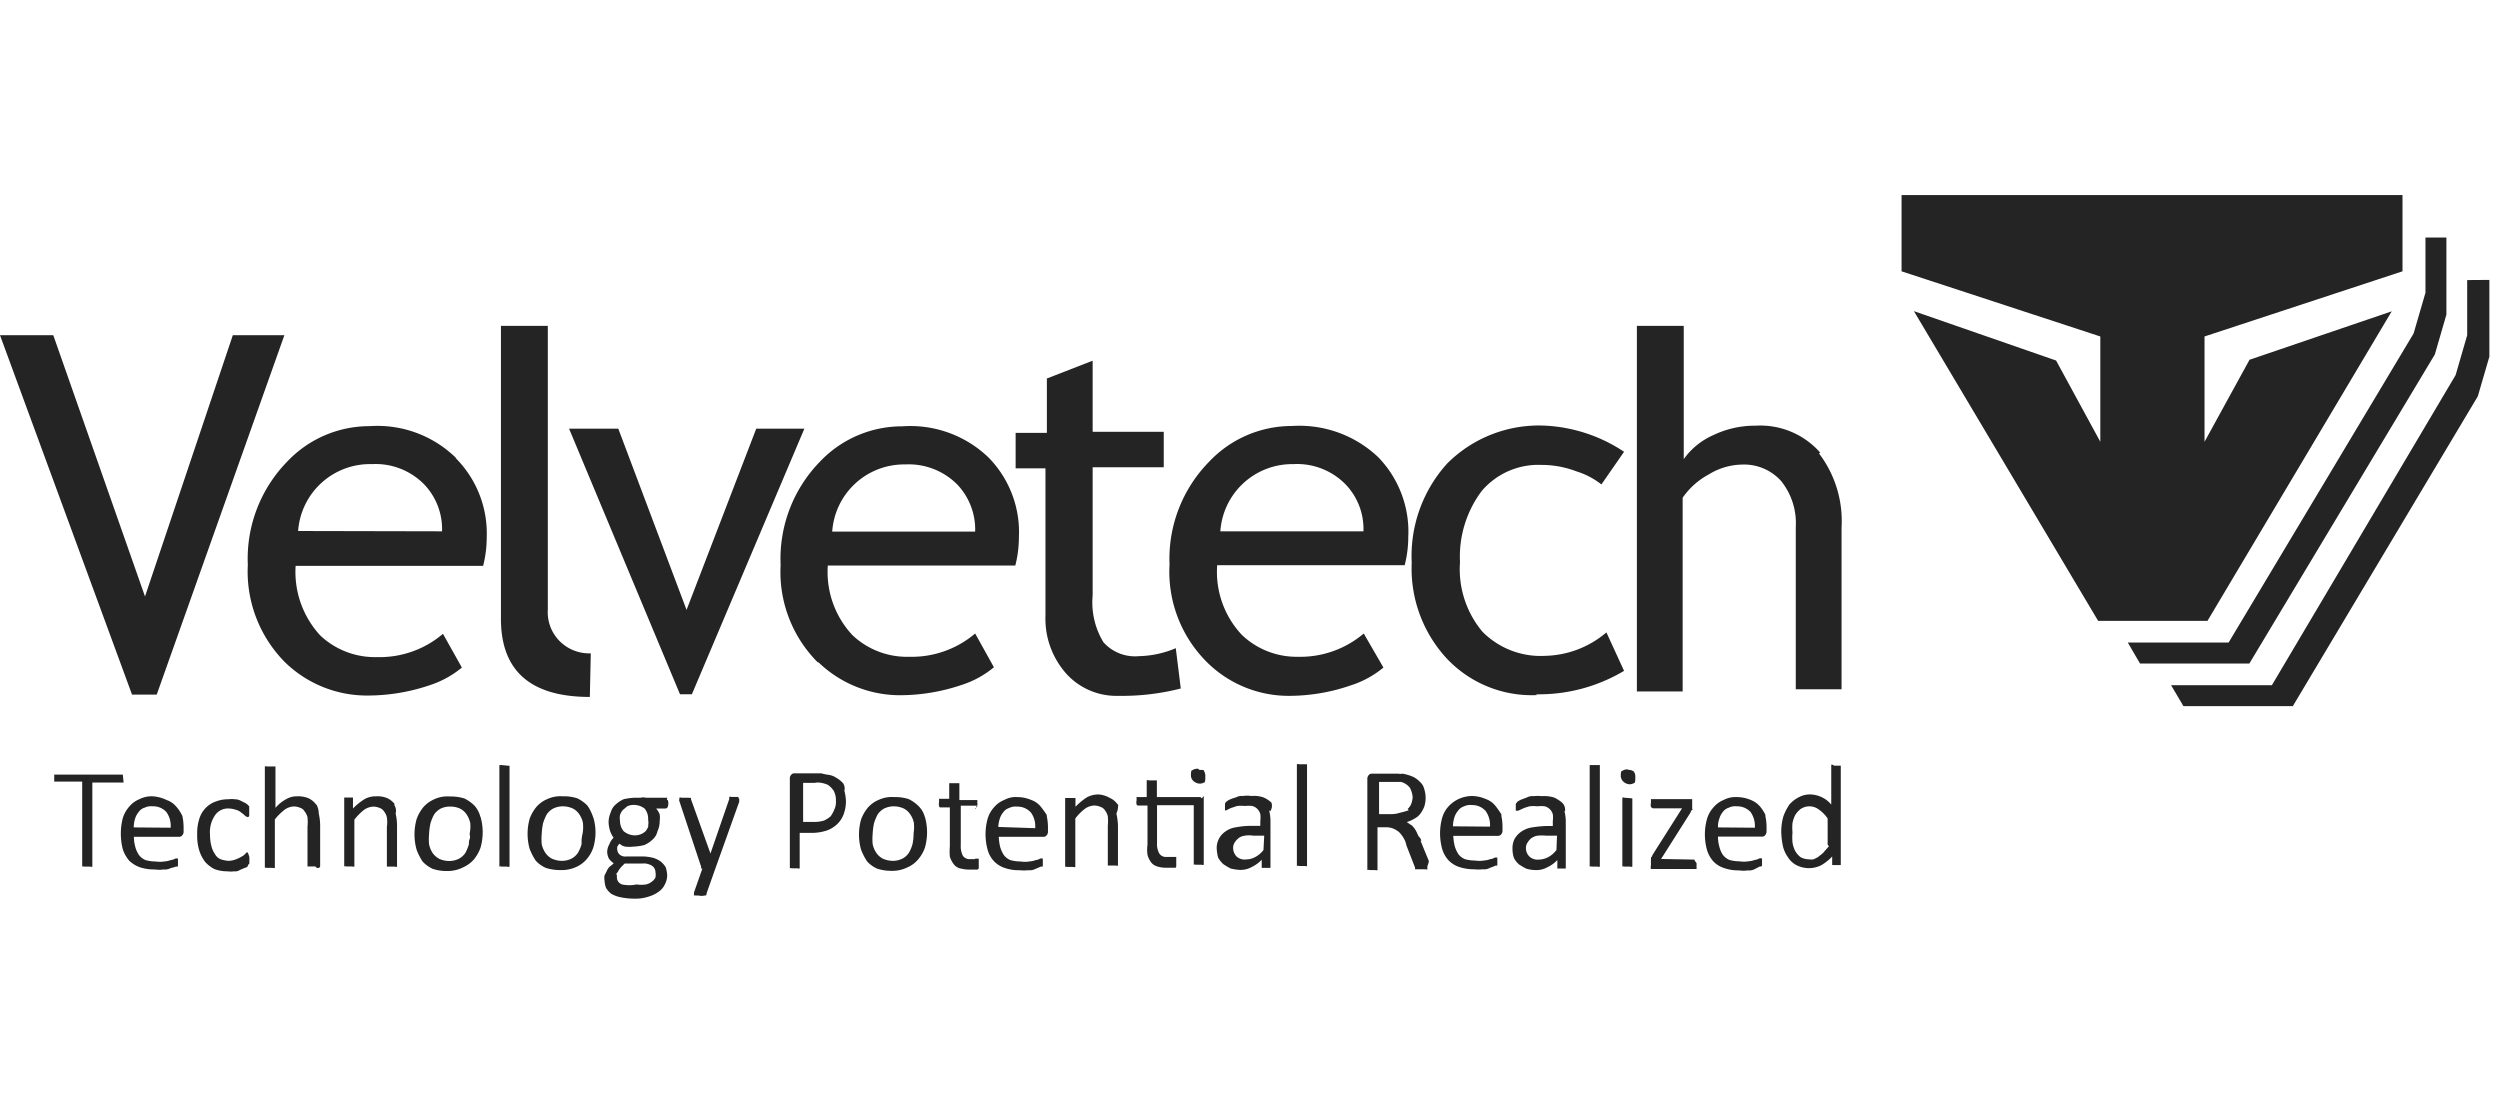<svg xmlns="http://www.w3.org/2000/svg" width="160" height="70" viewBox="0 0 160 70">
  <title>Velvetech</title>
  <path fill="#242424" d="M62.48 51.684a.288.288 0 0 0 0-.09h.08l-.08.09Zm0 0-.09.09a.09.09 0 0 0 .09-.09Zm-8.44-1.07c.058.212.092.43.1.65a2.37 2.37 0 0 1-.14.83 1.66 1.66 0 0 1-.42.65c-.2.19-.438.334-.7.42-.324.1-.661.148-1 .14h-.7v2.27a.15.15 0 0 1-.13 0h-.37a.151.151 0 0 0-.13 0v-5.72a.342.342 0 0 1 .09-.27.239.239 0 0 1 .22-.09h1.71c.138.04.278.07.42.09.182.02.357.081.51.18.178.099.337.227.47.38a.62.62 0 0 1 .07.47Zm-.54.65a1.34 1.34 0 0 0-.14-.65 1.488 1.488 0 0 0-.37-.38 1.686 1.686 0 0 0-.42-.13 1 1 0 0 0-.43 0h-.74v2.5h.73a2.1 2.1 0 0 0 .61-.09c.151-.07.293-.161.42-.27.092-.13.17-.272.23-.42.084-.174.122-.367.11-.56Zm5.69 1a3.59 3.59 0 0 1 0 2c-.098.27-.243.522-.43.74a1.86 1.86 0 0 1-.69.51 2.19 2.19 0 0 1-1 .22 2.915 2.915 0 0 1-.93-.14 1.901 1.901 0 0 1-.65-.47 3.997 3.997 0 0 1-.38-.74 3.55 3.55 0 0 1 0-1.94c.098-.268.24-.518.42-.74.19-.222.43-.397.7-.51a2 2 0 0 1 1-.18c.315-.011.63.033.93.13.243.118.463.277.65.47a1.5 1.5 0 0 1 .38.68v-.03Zm-.7.41a1.47 1.47 0 0 0-.23-.55 1.1 1.1 0 0 0-.42-.38 1.568 1.568 0 0 0-.64-.14c-.211.001-.42.05-.61.14a1.18 1.18 0 0 0-.42.38c-.093.176-.17.36-.23.55-.05.23-.08.465-.09.7-.02.217-.02.434 0 .65.04.197.119.383.23.55.107.16.251.29.42.38.205.091.426.14.65.14.208 0 .413-.048.6-.14a1.09 1.09 0 0 0 .42-.38c.101-.172.178-.357.23-.55a3.26 3.26 0 0 0 .07-.7c.034-.204.04-.413.02-.62v-.03Zm-50.63-3.1H3.47v.45h1.79v5.44a.15.15 0 0 1 .13 0h.38a.17.17 0 0 0 .14 0v-5.38h2l-.05-.51Zm3.8 2.6c.06.26.09.524.09.79v.23a.339.339 0 0 1-.09.27.25.25 0 0 1-.23.09H8.57c0 .22.03.439.09.65.047.182.125.355.23.51a1 1 0 0 0 .42.33c.211.06.43.09.65.09.182.03.368.03.55 0 .144-.008.285-.039.42-.09a.708.708 0 0 0 .28-.09.28.28 0 0 1 .18 0v.42c0 .09 0 .09-.14.09a1.67 1.67 0 0 1-.32.09.76.76 0 0 1-.46.09c-.186.03-.375.03-.56 0a2.91 2.91 0 0 1-.93-.13 1.93 1.93 0 0 1-.7-.42 2.18 2.18 0 0 1-.42-.74 4 4 0 0 1 0-2 2 2 0 0 1 .42-.74 1.67 1.67 0 0 1 .65-.47 1.71 1.71 0 0 1 .83-.18c.316.018.626.1.91.24.238.082.45.227.61.42.156.173.284.368.38.58v-.03Zm-.74.8a1.49 1.49 0 0 0-.27-1 1.119 1.119 0 0 0-.89-.37.91.91 0 0 0-.51.09.67.67 0 0 0-.37.27 1.15 1.15 0 0 0-.23.42 1.82 1.82 0 0 0-.09.51v.06l2.36.02Zm4.93 1.57a.17.17 0 0 0-.14.09.84.84 0 0 1-.23.18c-.118.07-.242.13-.37.18-.15.058-.309.092-.47.1a1.842 1.842 0 0 1-.51-.1.7.7 0 0 1-.37-.33 1.569 1.569 0 0 1-.23-.51 3.06 3.06 0 0 1-.09-.74 1.92 1.92 0 0 1 .33-1.25 1.002 1.002 0 0 1 .88-.42c.16.005.32.036.47.09a.82.82 0 0 1 .33.18c.083.055.16.119.23.19a.38.38 0 0 0 .18.09.11.11 0 0 0 .09-.09v-.6l-.09-.09a.592.592 0 0 0-.18-.13l-.28-.14a.78.78 0 0 0-.37-.09c-.14-.02-.28-.02-.42 0a2.12 2.12 0 0 0-.79.14 1.682 1.682 0 0 0-1.07 1.13c-.1.324-.143.662-.13 1a3.25 3.25 0 0 0 .13 1c.084.267.213.517.38.74.17.189.374.345.6.46.266.096.547.144.83.14.14.02.28.02.42 0a.54.54 0 0 0 .38-.09l.33-.14a.2.2 0 0 0 .18-.14s0-.09.09-.09a.14.14 0 0 1 0-.09v-.36c-.07-.23-.07-.23-.11-.27v-.04Zm31.42-3.54h-.46a.171.171 0 0 0-.14 0v.14l-1.2 3.48-1.25-3.48a.14.14 0 0 0 0-.09.169.169 0 0 1-.14 0h-.47a.15.15 0 0 0-.13 0v.09a.149.149 0 0 0 0 .13l1.39 4.19v.13a.08.08 0 0 1 .08 0l-.54 1.54c.01.03.01.061 0 .09v.09a.22.22 0 0 1 .12 0h.18c.125.03.255.03.38 0 .09 0 .13 0 .13-.14l.56-1.58 1.53-4.28v-.22a.148.148 0 0 0-.06 0l.02-.09Zm-22 .47a1.3 1.3 0 0 0-.46-.38 1.588 1.588 0 0 0-.74-.13 1.449 1.449 0 0 0-.74.18c-.27.17-.519.37-.74.6v-.7h-.56v4.41a.17.17 0 0 1 .14 0h.37a.169.169 0 0 0 .14 0v-3c.177-.225.378-.43.6-.61a1.13 1.13 0 0 1 .6-.22c.148 0 .294.03.43.09a.53.53 0 0 1 .27.22c.09.11.151.241.18.38.03.2.03.402 0 .6v2.55h.51a.17.17 0 0 0 .14 0v-2.61c0-.265-.03-.53-.09-.79a.651.651 0 0 0-.1-.56l.05-.03Zm37.14 3.51h-.32a.52.52 0 0 1-.47-.22 1.41 1.41 0 0 1-.13-.7v-2.5h1.06a.23.23 0 0 0 0-.14v-.22H61.4v-1.08h-.65v1h-.65v.23a.408.408 0 0 0 0 .22s0 .1.09.1h.6v2.5c-.02.217-.02.434 0 .65.052.165.13.32.23.46a.76.76 0 0 0 .38.28c.18.05.364.08.55.09h.6a.138.138 0 0 0 .09-.09v-.61h-.24l.01.03Zm-19.68-3.8a.64.64 0 0 1 0 .47.16.16 0 0 1-.14.09h-.6c.1.11.179.24.23.38.02.14.02.281 0 .42a1.49 1.49 0 0 1-.14.65 1 1 0 0 1-.34.56c-.15.14-.322.252-.51.33a3.282 3.282 0 0 1-.69.1 2.26 2.26 0 0 1-.52 0 .73.73 0 0 1-.37-.19.849.849 0 0 0-.14.19.411.411 0 0 0 0 .22.42.42 0 0 0 .14.28.53.53 0 0 0 .42.13h1.14c.203.01.404.04.6.09.168.05.327.128.47.23.133.105.245.234.33.38.051.166.081.337.09.51-.002.195-.05.387-.14.56a1.18 1.18 0 0 1-.37.46 2.1 2.1 0 0 1-.65.33c-.303.102-.62.15-.94.14-.296 0-.59-.03-.88-.09a1.879 1.879 0 0 1-.61-.23 1.347 1.347 0 0 1-.33-.38 1.71 1.71 0 0 1-.09-.46.92.92 0 0 1 0-.33l.14-.27a.898.898 0 0 1 .18-.28l.14-.11c.046-.037.09-.077.13-.12a.999.999 0 0 1-.33-.33 1.12 1.12 0 0 1-.09-.37 1 1 0 0 1 .14-.51 1.09 1.09 0 0 1 .27-.42 1.684 1.684 0 0 1-.22-.42 2.128 2.128 0 0 1-.1-.56c0-.224.048-.445.14-.65a1 1 0 0 1 .33-.51 1.86 1.86 0 0 1 .51-.33c.23-.05.465-.08.7-.09H41a.62.62 0 0 1 .33 0h1.38s-.03.09-.03.16l.05-.03Zm-3.25 4.77v.18a.48.48 0 0 0 .33.47c.307.065.623.065.93 0 .199.03.401.03.6 0a.89.89 0 0 0 .38-.18.67.67 0 0 0 .23-.27.911.911 0 0 0 0-.33.5.5 0 0 0-.23-.42 1 1 0 0 0-.6-.14h-1.14l-.23.23-.14.18-.06.11s-.1.14-.15.2l.08-.03Zm2-3.09a1.163 1.163 0 0 0 0-.42 1 1 0 0 0-.23-.7 1.14 1.14 0 0 0-.69-.23 1 1 0 0 0-.42.09l-.14.12-.13.11a.919.919 0 0 0-.19.33 1.21 1.21 0 0 0 0 .38c.001.237.082.466.23.65.202.17.456.265.72.27a1 1 0 0 0 .69-.27c.08-.098.14-.21.18-.33h-.02Zm-3.51-.56c.19.633.19 1.308 0 1.94a2.18 2.18 0 0 1-.42.74 1.91 1.91 0 0 1-.69.51 2.23 2.23 0 0 1-1 .19 2.908 2.908 0 0 1-.93-.14 1.9 1.9 0 0 1-.65-.47 3.999 3.999 0 0 1-.38-.74 3.55 3.55 0 0 1 0-1.94 2.58 2.58 0 0 1 .42-.74c.19-.222.43-.397.7-.51a2 2 0 0 1 1-.18c.315-.011.63.033.93.13.243.118.462.277.65.47.161.237.286.497.37.77v-.03Zm-.66.37a1.47 1.47 0 0 0-.23-.55 1.1 1.1 0 0 0-.42-.38 1.569 1.569 0 0 0-.64-.14c-.211.001-.42.05-.61.14a1.18 1.18 0 0 0-.42.38c-.093.176-.17.36-.23.55-.05.23-.08.465-.09.7-.02.217-.02.434 0 .65.04.197.119.383.23.55.107.16.251.29.42.38.205.091.426.14.65.14.208 0 .413-.048.6-.14a1.1 1.1 0 0 0 .42-.38c.101-.172.178-.357.23-.55v-.28c.014-.141.037-.281.07-.42.034-.204.04-.413.02-.62v-.03Zm-6.56-.41a3.59 3.59 0 0 1 0 2 2.58 2.58 0 0 1-.42.74 2 2 0 0 1-.7.51 2.15 2.15 0 0 1-1 .23 2.726 2.726 0 0 1-.94-.14 2.092 2.092 0 0 1-.64-.46 3.706 3.706 0 0 1-.38-.74 3.59 3.59 0 0 1 0-2c.098-.268.24-.518.42-.74a2 2 0 0 1 .7-.51 2 2 0 0 1 1-.18 3.02 3.02 0 0 1 .94.13c.24.121.46.28.65.47.177.209.304.455.37.72v-.03Zm-.65.43a1.62 1.62 0 0 0-.23-.56 1.1 1.1 0 0 0-.42-.38 1.43 1.43 0 0 0-.65-.13 1.25 1.25 0 0 0-.6.13 1.18 1.18 0 0 0-.42.38 2.757 2.757 0 0 0-.23.56 4.01 4.01 0 0 0-.09.69c-.02.217-.02.434 0 .65.04.2.119.39.23.56.11.154.254.28.42.37.204.093.426.14.65.14a1.39 1.39 0 0 0 .6-.14 1.16 1.16 0 0 0 .42-.37c.095-.178.172-.366.23-.56 0-.12 0-.23.05-.34.05-.11 0-.23 0-.35a2.26 2.26 0 0 0 .04-.62v-.03Zm2-3.73h-.14v6.5a.169.169 0 0 1 .14 0h.37a.17.17 0 0 0 .14 0v-6.45l-.51-.05Zm-11.88 2.51a1.3 1.3 0 0 0-.46-.38 1.729 1.729 0 0 0-.74-.13 1.31 1.31 0 0 0-.7.18 2.33 2.33 0 0 0-.69.56v-2.65h-.55a.151.151 0 0 0-.13 0v6.49a.15.15 0 0 1 .13 0h.38a.149.149 0 0 0 .13 0v-3.1c.177-.227.383-.432.61-.61a1.07 1.07 0 0 1 .6-.22 1 1 0 0 1 .42.09.46.46 0 0 1 .27.22 1 1 0 0 1 .19.38c.02.2.02.4 0 .6v2.55h.51a.18.18 0 0 0 .15.1.15.15 0 0 0 .15-.1v-2.6c0-.265-.03-.53-.09-.79a1.2 1.2 0 0 0-.14-.56l-.04-.03Zm79.9.42c.059.226.09.457.09.69v3h-.54v-.54a2.08 2.08 0 0 1-.64.46 1.4 1.4 0 0 1-.74.18 2.1 2.1 0 0 1-.61-.09 4.237 4.237 0 0 1-.46-.27 1.34 1.34 0 0 1-.33-.42c-.06-.18-.09-.37-.09-.56a1.351 1.351 0 0 1 .13-.65c.104-.182.248-.34.42-.46a1.64 1.64 0 0 1 .7-.28c.308-.05.618-.08.93-.09h.4v-.33c.02-.139.02-.28 0-.42a.73.73 0 0 0-.51-.51 1.848 1.848 0 0 0-.47 0c-.17-.02-.34-.02-.51 0a2.985 2.985 0 0 0-.42.14l-.28.13a.28.28 0 0 1-.18 0v-.42l.09-.13a1.09 1.09 0 0 1 .23-.14l.38-.14a.76.76 0 0 1 .46-.09c.17-.02.34-.02.51 0 .267-.02.535.01.79.09.184.087.356.198.51.33a.624.624 0 0 1 .18.55l-.04-.03Zm-.47 1.59h-.69a2.622 2.622 0 0 0-.56 0 .93.93 0 0 0-.42.18 1.23 1.23 0 0 0-.23.28.63.63 0 0 0-.09.33.75.75 0 0 0 .23.55.769.769 0 0 0 .6.19 1.36 1.36 0 0 0 .56-.14 1.59 1.59 0 0 0 .56-.47v.06l.04-.98Zm2.09-4.52v6.5a.17.17 0 0 1 .14 0h.38a.151.151 0 0 0 .13 0v-6.5h-.65Zm2.22 2.09a.148.148 0 0 0-.13 0v4.41a.15.15 0 0 1 .13 0h.38a.151.151 0 0 0 .13 0v-4.37l-.51-.04Zm.22-1.81a.54.54 0 0 0-.35.09c-.1 0-.1.18-.1.37a.553.553 0 0 0 .31.42.529.529 0 0 0 .52 0c.1 0 .1-.18.1-.38a.548.548 0 0 0-.1-.37.52.52 0 0 0-.34-.1l-.04-.03Zm-37.2 2.93c.06.26.09.524.09.79v.23a.34.34 0 0 1-.09.27.24.24 0 0 1-.22.09h-2.84c.01.22.04.437.09.65a2 2 0 0 0 .23.51 1 1 0 0 0 .42.33c.212.06.43.09.65.09.186.03.374.03.56 0 .143-.01.285-.04.42-.09a.619.619 0 0 0 .27-.09.28.28 0 0 1 .18 0v.42c0 .09 0 .09-.13.09l-.33.14a.81.81 0 0 1-.47.09 2.62 2.62 0 0 1-.56 0 2.69 2.69 0 0 1-.93-.14 1.69 1.69 0 0 1-.69-.42 1.76 1.76 0 0 1-.42-.74 3.76 3.76 0 0 1 0-2 1.89 1.89 0 0 1 .42-.74c.175-.205.398-.363.65-.46a1.49 1.49 0 0 1 .83-.18c.302 0 .602.061.88.18.254.087.477.247.64.46.142.175.272.359.39.55l-.04-.03Zm-.73.83a1.47 1.47 0 0 0-.27-1 1.141 1.141 0 0 0-.89-.38.91.91 0 0 0-.51.09.72.72 0 0 0-.37.27 1.19 1.19 0 0 0-.23.43 2.093 2.093 0 0 0-.09.51l2.36.08Zm51.08-4h.48v6.36h-.55v-.55c-.205.22-.441.408-.7.56a1.761 1.761 0 0 1-1.58 0 1.416 1.416 0 0 1-.55-.51 2 2 0 0 1-.33-.74 5.22 5.22 0 0 1-.1-.89 3.56 3.56 0 0 1 .14-1c.096-.26.224-.51.38-.74.168-.193.372-.353.6-.47a1.52 1.52 0 0 1 .78-.18c.243.014.481.075.7.18.233.11.438.27.6.47v-2.55a.17.17 0 0 1 .2.11l-.07-.05Zm-.28 5.16-.08-.11v-1.67a2.281 2.281 0 0 0-.6-.6.999.999 0 0 0-1.14 0c-.13.104-.242.23-.33.37a1.88 1.88 0 0 0-.18.52c-.02.2-.02.4 0 .6-.02.217-.02.434 0 .65.03.192.09.378.18.55.085.147.197.276.33.38.159.09.338.139.52.14a.91.91 0 0 0 .33 0l.27-.14.11-.09c.077-.055.151-.115.22-.18l.19-.22.18-.2Zm-4.08-2c.06.26.09.524.09.79v.23a.38.38 0 0 1-.09.27.263.263 0 0 1-.23.09h-2.79c0 .22.03.439.09.65.044.182.118.354.22.51.108.146.253.26.42.33.212.06.43.09.65.09.186.03.375.03.56 0 .144-.01.285-.04.42-.09a.618.618 0 0 0 .27-.09.31.31 0 0 1 .19 0v.42c0 .09-.05.09-.14.09l-.31.16a.76.76 0 0 1-.46.09c-.185.03-.374.03-.56 0a2.656 2.656 0 0 1-.93-.14 1.63 1.63 0 0 1-.7-.42 1.881 1.881 0 0 1-.42-.74 3.712 3.712 0 0 1 0-2 1.89 1.89 0 0 1 .42-.74c.175-.207.398-.368.65-.47a1.6 1.6 0 0 1 .83-.18c.306 0 .609.06.89.18.232.088.438.233.6.42.151.178.276.377.37.59l-.04-.04Zm-.66.81a1.552 1.552 0 0 0-.27-1 1.156 1.156 0 0 0-.89-.37.91.91 0 0 0-.51.09.74.74 0 0 0-.38.27c-.1.125-.175.267-.22.42a1.529 1.529 0 0 0-.09.51v.06l2.36.02Zm-6 2 1.9-3a.161.161 0 0 1 .025-.082.164.164 0 0 1 .065-.058c.06 0 0-.06 0-.09v-.6h-2.64v.23a.615.615 0 0 0 0 .27s.09.09.14.09h1.85l-1.9 3a.171.171 0 0 1-.09.14c.01.03.01.061 0 .09v.42a.448.448 0 0 0 0 .23h2.92v-.37c-.13-.18-.13-.18-.13-.23l-2.14-.04Zm-15.41-1.2.55 1.34a2.074 2.074 0 0 1-.1.33v.19a.15.15 0 0 1-.13 0h-.65a.14.14 0 0 1 0-.09l-.56-1.44a1.35 1.35 0 0 0-.18-.47 2.002 2.002 0 0 0-.28-.37 1.43 1.43 0 0 0-.37-.23c-.15-.06-.309-.09-.47-.09h-.55v2.74a.17.17 0 0 1-.14 0h-.38a.15.15 0 0 0-.13 0v-5.8a.37.37 0 0 1 .09-.28.239.239 0 0 1 .18-.09h1.71a.61.61 0 0 0 .27 0c.223.039.441.103.65.19a1.5 1.5 0 0 1 .46.33.91.91 0 0 1 .28.46c.12.37.12.77 0 1.14-.06.149-.138.29-.23.42a1.1 1.1 0 0 1-.38.33c-.16.097-.331.174-.51.23.049.027.096.057.14.09.043.036.09.066.14.09a.83.83 0 0 1 .14.13l.08.1c.072.104.132.214.18.33.026.062.056.123.09.18a.5.5 0 0 1 .17.32l-.07-.08Zm-.81-2a.861.861 0 0 0 .23-.33c.05-.135.08-.276.09-.42a1.479 1.479 0 0 0-.18-.61 1.07 1.07 0 0 0-.56-.37h-1.41v2.06h.78c.19 0 .38-.03.56-.09.19-.04.377-.094.56-.16l-.07-.08Zm-6.44-2.86h-.51a.17.17 0 0 0-.14 0v6.51a.17.17 0 0 1 .14 0h.37a.17.17 0 0 0 .14 0v-6.51Zm-2.43 2.94c.06.226.09.457.09.69v3h-.56v-.52a2.21 2.21 0 0 1-.65.47 1.45 1.45 0 0 1-.74.18 3.118 3.118 0 0 1-.6-.09 4.5 4.5 0 0 1-.47-.28 1.7 1.7 0 0 1-.33-.42c-.05-.182-.08-.37-.09-.56a1.27 1.27 0 0 1 .56-1.11c.203-.147.44-.24.69-.27.31-.06.625-.09.94-.09h.6v-.33c.02-.139.02-.28 0-.42a.73.73 0 0 0-.51-.52 1.848 1.848 0 0 0-.47 0c-.17-.02-.34-.02-.51 0l-.42.14-.27.14h-.08v-.42c0-.05.09-.14.09-.14a1.09 1.09 0 0 1 .23-.14c.123-.053.25-.097.38-.13a.76.76 0 0 1 .46-.09c.172-.03.348-.03.52 0 .264-.025.53.006.78.09.188.08.36.191.51.33a.61.61 0 0 1-.08.56l-.07-.07Zm-.31 1.63h-.69a1.748 1.748 0 0 0-.56 0 .8.8 0 0 0-.42.18 1.21 1.21 0 0 0-.23.27.63.63 0 0 0-.09.33.792.792 0 0 0 .23.56.759.759 0 0 0 .6.18 1.25 1.25 0 0 0 .56-.14c.215-.11.403-.267.55-.46v.05l.05-.97Zm-4.08-2.47h-2.79v-1.07h-.51a.17.17 0 0 0-.14 0v1.07h-.65v.22a.45.45 0 0 0 0 .23.09.09 0 0 0 .09.09h.61v2.5c-.03.216-.03.435 0 .65.042.17.117.33.22.47a.73.73 0 0 0 .38.27c.18.06.37.09.56.09h.59c.05 0 .08 0 .09-.09v-.6h-.63a.5.5 0 0 1-.46-.23 1.26 1.26 0 0 1-.14-.69v-2.39h2.35v3.81a.15.15 0 0 1 .13 0h.38a.15.15 0 0 0 .13 0v-4.41s-.09.15-.14.15l-.07-.07Zm19.24 1.12c.06.26.09.524.09.79v.2a.369.369 0 0 1-.09.28.25.25 0 0 1-.23.09h-2.83c.01.22.04.437.09.65a2 2 0 0 0 .23.51 1 1 0 0 0 .42.33c.211.06.43.09.65.09.185.03.375.03.56 0 .144-.01.285-.04.42-.09a.66.66 0 0 0 .27-.09.28.28 0 0 1 .18 0v.42c0 .09 0 .09-.13.09a2.26 2.26 0 0 1-.33.13.74.74 0 0 1-.47.1 2.62 2.62 0 0 1-.56 0 3 3 0 0 1-.93-.14 1.69 1.69 0 0 1-.69-.42 1.83 1.83 0 0 1-.42-.74 3.761 3.761 0 0 1 0-2c.08-.276.224-.53.42-.74a2.07 2.07 0 0 1 1.48-.65c.303.004.602.068.88.19.238.082.45.227.61.42.165.206.315.424.45.65l-.07-.07Zm-.71.77a1.54 1.54 0 0 0-.28-1 1.141 1.141 0 0 0-.88-.38.93.93 0 0 0-.52.09.74.74 0 0 0-.37.28 1.22 1.22 0 0 0-.23.42 2.09 2.09 0 0 0-.09.51v.06l2.37.02Zm-18.67-3.7a.57.57 0 0 0-.38.09c-.09 0-.09.18-.09.37a.509.509 0 0 0 .31.42.531.531 0 0 0 .52 0c.09 0 .09-.18.09-.38a.6.6 0 0 0-.09-.37c.03-.06-.11-.06-.29-.06l-.07-.07Zm-5.2 2.23a1.141 1.141 0 0 0-.47-.37 1.64 1.64 0 0 0-.71-.22 1.56 1.56 0 0 0-.74.18c-.27.173-.519.378-.74.61v-.56h-.66v4.41a.15.15 0 0 1 .13 0h.38a.17.17 0 0 0 .14 0v-3.1c.171-.23.373-.434.6-.61a1.07 1.07 0 0 1 .6-.22 1 1 0 0 1 .42.09.52.52 0 0 1 .28.22c.086.113.148.242.18.38.02.2.02.4 0 .6v2.55h.51a.169.169 0 0 0 .14 0v-2.54a4.172 4.172 0 0 0-.1-.79 1.28 1.28 0 0 0 .11-.56l-.07-.07Zm26.79-7c1.99.04 3.951-.48 5.66-1.5l-1.13-2.46a6.25 6.25 0 0 1-3.93 1.5 5.241 5.241 0 0 1-4-1.54 6.23 6.23 0 0 1-1.44-4.46 7 7 0 0 1 1.39-4.55 4.75 4.75 0 0 1 3.81-1.67 6.26 6.26 0 0 1 2.27.42 4.882 4.882 0 0 1 1.58.83l1.45-2.09a10 10 0 0 0-5-1.67 8.301 8.301 0 0 0-6.31 2.41 8.81 8.81 0 0 0-2.28 6.36 8.47 8.47 0 0 0 2.28 6.17 7.47 7.47 0 0 0 5.77 2.3l-.12-.05Zm-54 0 7.2-17H48.4l-4.46 11.6-4.37-11.6h-3.15l7.1 17h.76Zm108.79-24.51-9.1 3.1-2.88 5.25v-6.74l12.67-4.17v-4.88H121.7v4.88l12.72 4.17v6.74l-2.83-5.2-9.1-3.16 11.79 19.82h7l11.79-19.81Zm4.83-2v3.53l-.74 2.55-11.76 19.85h-6.45l.79 1.34h7l11.84-19.83.74-2.54v-4.91l-1.42.01ZM10.03 44.454l8.17-23h-3.3l-5.62 16.72-5.87-16.72H0l8.45 23h1.58Zm145.8-21.77.74-2.55v-4.93h-1.34v3.53l-.76 2.61-11.84 19.78h-6.45l.78 1.34h7l11.87-19.78Zm-39.34 6.28a5.107 5.107 0 0 0-4.13-1.72 6.15 6.15 0 0 0-2.7.6 4.587 4.587 0 0 0-1.9 1.54v-8.53h-3v23.4h2.93v-12.4a4.784 4.784 0 0 1 1.67-1.49 4.19 4.19 0 0 1 2.09-.63 3.193 3.193 0 0 1 2.55 1.06c.66.83.991 1.873.93 2.93v10.39h2.93v-10.35a7.148 7.148 0 0 0-1.44-4.74l.07-.06Zm-41.24 12.52a6.37 6.37 0 0 1-2.36.51 2.71 2.71 0 0 1-2.27-.89 4.91 4.91 0 0 1-.69-3v-8.2h4.55v-2.27h-4.55v-4.55L67 24.224v3.48h-2v2.27h1.91v9.43a5.29 5.29 0 0 0 1.34 3.72 4.32 4.32 0 0 0 3.32 1.41 15.19 15.19 0 0 0 4-.47l-.32-2.58Zm13.29 1.24a6.27 6.27 0 0 1-2.09 1.14 12.112 12.112 0 0 1-3.9.67 7.42 7.42 0 0 1-5.29-2.14 8.159 8.159 0 0 1-2.41-6.27 8.87 8.87 0 0 1 2.54-6.58 7.27 7.27 0 0 1 5.29-2.28 7.33 7.33 0 0 1 5.53 2 6.851 6.851 0 0 1 1.92 5.1 7.357 7.357 0 0 1-.23 1.81h-12a5.88 5.88 0 0 0 1.58 4.46 5.07 5.07 0 0 0 3.58 1.4 6.27 6.27 0 0 0 4.22-1.49l1.26 2.18Zm-10.5-8.72h9.22a4.111 4.111 0 0 0-1.14-3 4.341 4.341 0 0 0-3.35-1.3 4.61 4.61 0 0 0-4.67 4.33l-.06-.03Zm-25.72 8.37a8.18 8.18 0 0 1-2.36-6.21 8.9 8.9 0 0 1 2.5-6.6 7.25 7.25 0 0 1 5.29-2.28 7.222 7.222 0 0 1 5.52 2 6.82 6.82 0 0 1 1.94 5.1 7.361 7.361 0 0 1-.23 1.81h-12a5.92 5.92 0 0 0 1.58 4.46 5.08 5.08 0 0 0 3.63 1.38 6.27 6.27 0 0 0 4.22-1.49l1.2 2.16a6.16 6.16 0 0 1-2.09 1.14 12.3 12.3 0 0 1-4 .65 7.52 7.52 0 0 1-5.12-2.09l-.08-.03Zm.88-8.35h9.21a4.177 4.177 0 0 0-1.13-3 4.38 4.38 0 0 0-3.35-1.3 4.61 4.61 0 0 0-4.67 4.33l-.06-.03Zm-15.39 7.79a2.67 2.67 0 0 1-2-.79 2.62 2.62 0 0 1-.75-2v-18.17h-3v18.75c0 3.334 1.897 5 5.69 5l.06-2.79Zm-8.66-12.51a6.83 6.83 0 0 1 2 5.1 7.357 7.357 0 0 1-.23 1.81h-12a6 6 0 0 0 1.58 4.46 5.1 5.1 0 0 0 3.63 1.38 6.24 6.24 0 0 0 4.22-1.49l1.21 2.16a6.272 6.272 0 0 1-2.09 1.14 12.34 12.34 0 0 1-3.95.65 7.51 7.51 0 0 1-5.29-2.14 8.248 8.248 0 0 1-2.37-6.22 8.9 8.9 0 0 1 2.51-6.6 7.24 7.24 0 0 1 5.29-2.28 7.18 7.18 0 0 1 5.55 2.06l-.06-.03Zm-.86 4.7a4.13 4.13 0 0 0-1.14-3 4.35 4.35 0 0 0-3.34-1.3 4.61 4.61 0 0 0-4.73 4.28l9.21.02Z"/>
</svg>